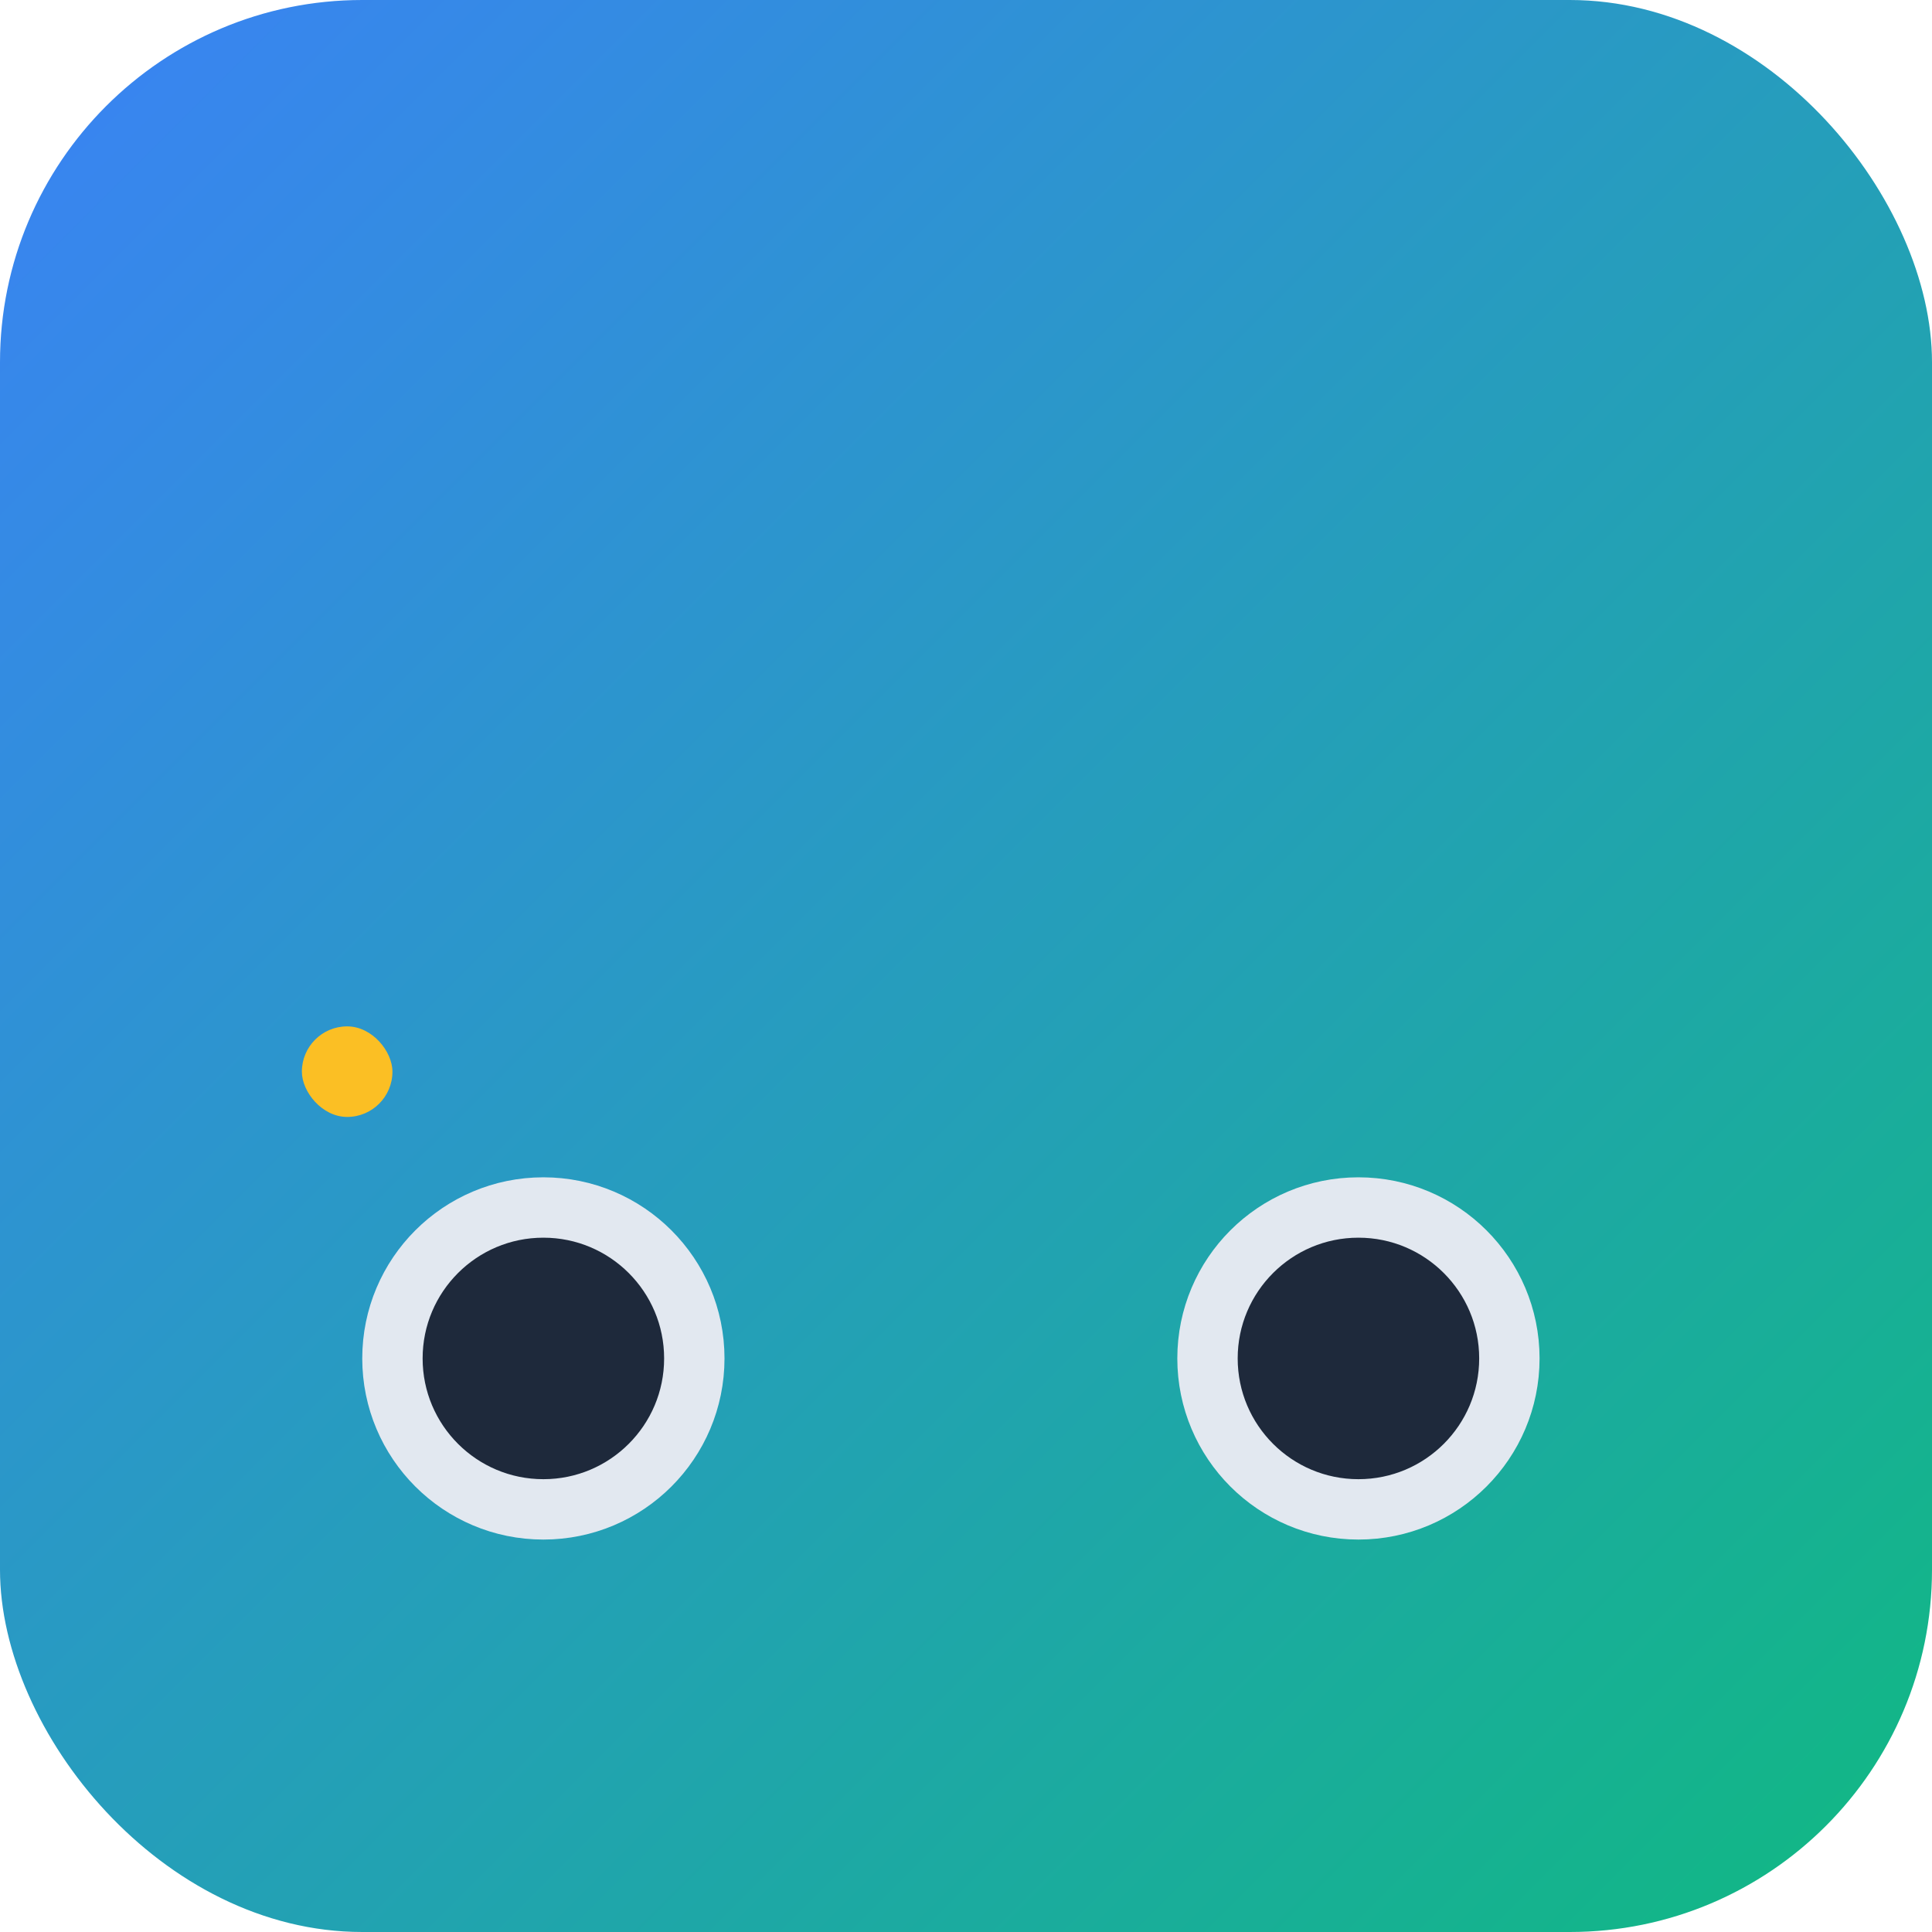 <svg width="32" height="32" viewBox="0 0 32 32" fill="none" xmlns="http://www.w3.org/2000/svg">
  <style>
    @media (prefers-color-scheme: dark) {
      .background { fill: url(#dark-gradient); }
      .vehicle-body { fill: #E2E8F0; }
      .window { fill: #93C5FD; }
    }
    @media (prefers-color-scheme: light) {
      .background { fill: url(#light-gradient); }
      .vehicle-body { fill: white; }
      .window { fill: #E0F2FE; }
    }
  </style>
  
  <!-- Gradients -->
  <defs>
    <linearGradient id="light-gradient" x1="0%" y1="0%" x2="100%" y2="100%">
      <stop offset="0%" stop-color="#3B82F6" />
      <stop offset="100%" stop-color="#10B981" />
    </linearGradient>
    <linearGradient id="dark-gradient" x1="0%" y1="0%" x2="100%" y2="100%">
      <stop offset="0%" stop-color="#2563EB" />
      <stop offset="100%" stop-color="#059669" />
    </linearGradient>
  </defs>
  
  <!-- Background shape -->
  <rect width="32" height="32" rx="6" class="background" fill="url(#light-gradient)" />
  
  <!-- Truck body -->
  <path d="M5 19H20V13H13L10 16H5V19Z" class="vehicle-body" />
  <rect x="5" y="19" width="15" height="3.5" class="vehicle-body" />
  
  <!-- Truck cab -->
  <path d="M20 13H26L27 16V19H20V13Z" class="vehicle-body" />
  <rect x="20" y="19" width="7" height="3.5" class="vehicle-body" />
  
  <!-- Windows -->
  <path d="M21 14H25L25.5 16V18H21V14Z" class="window" opacity="0.8" />
  
  <!-- Wheels -->
  <circle cx="9" cy="22.5" r="2.5" fill="#1E293B" stroke="#E2E8F0" stroke-width="1" />
  <circle cx="22.5" cy="22.5" r="2.5" fill="#1E293B" stroke="#E2E8F0" stroke-width="1" />
  
  <!-- Headlight -->
  <rect x="5" y="17" width="1.5" height="1.5" rx="0.75" fill="#FBBF24" />
</svg> 
